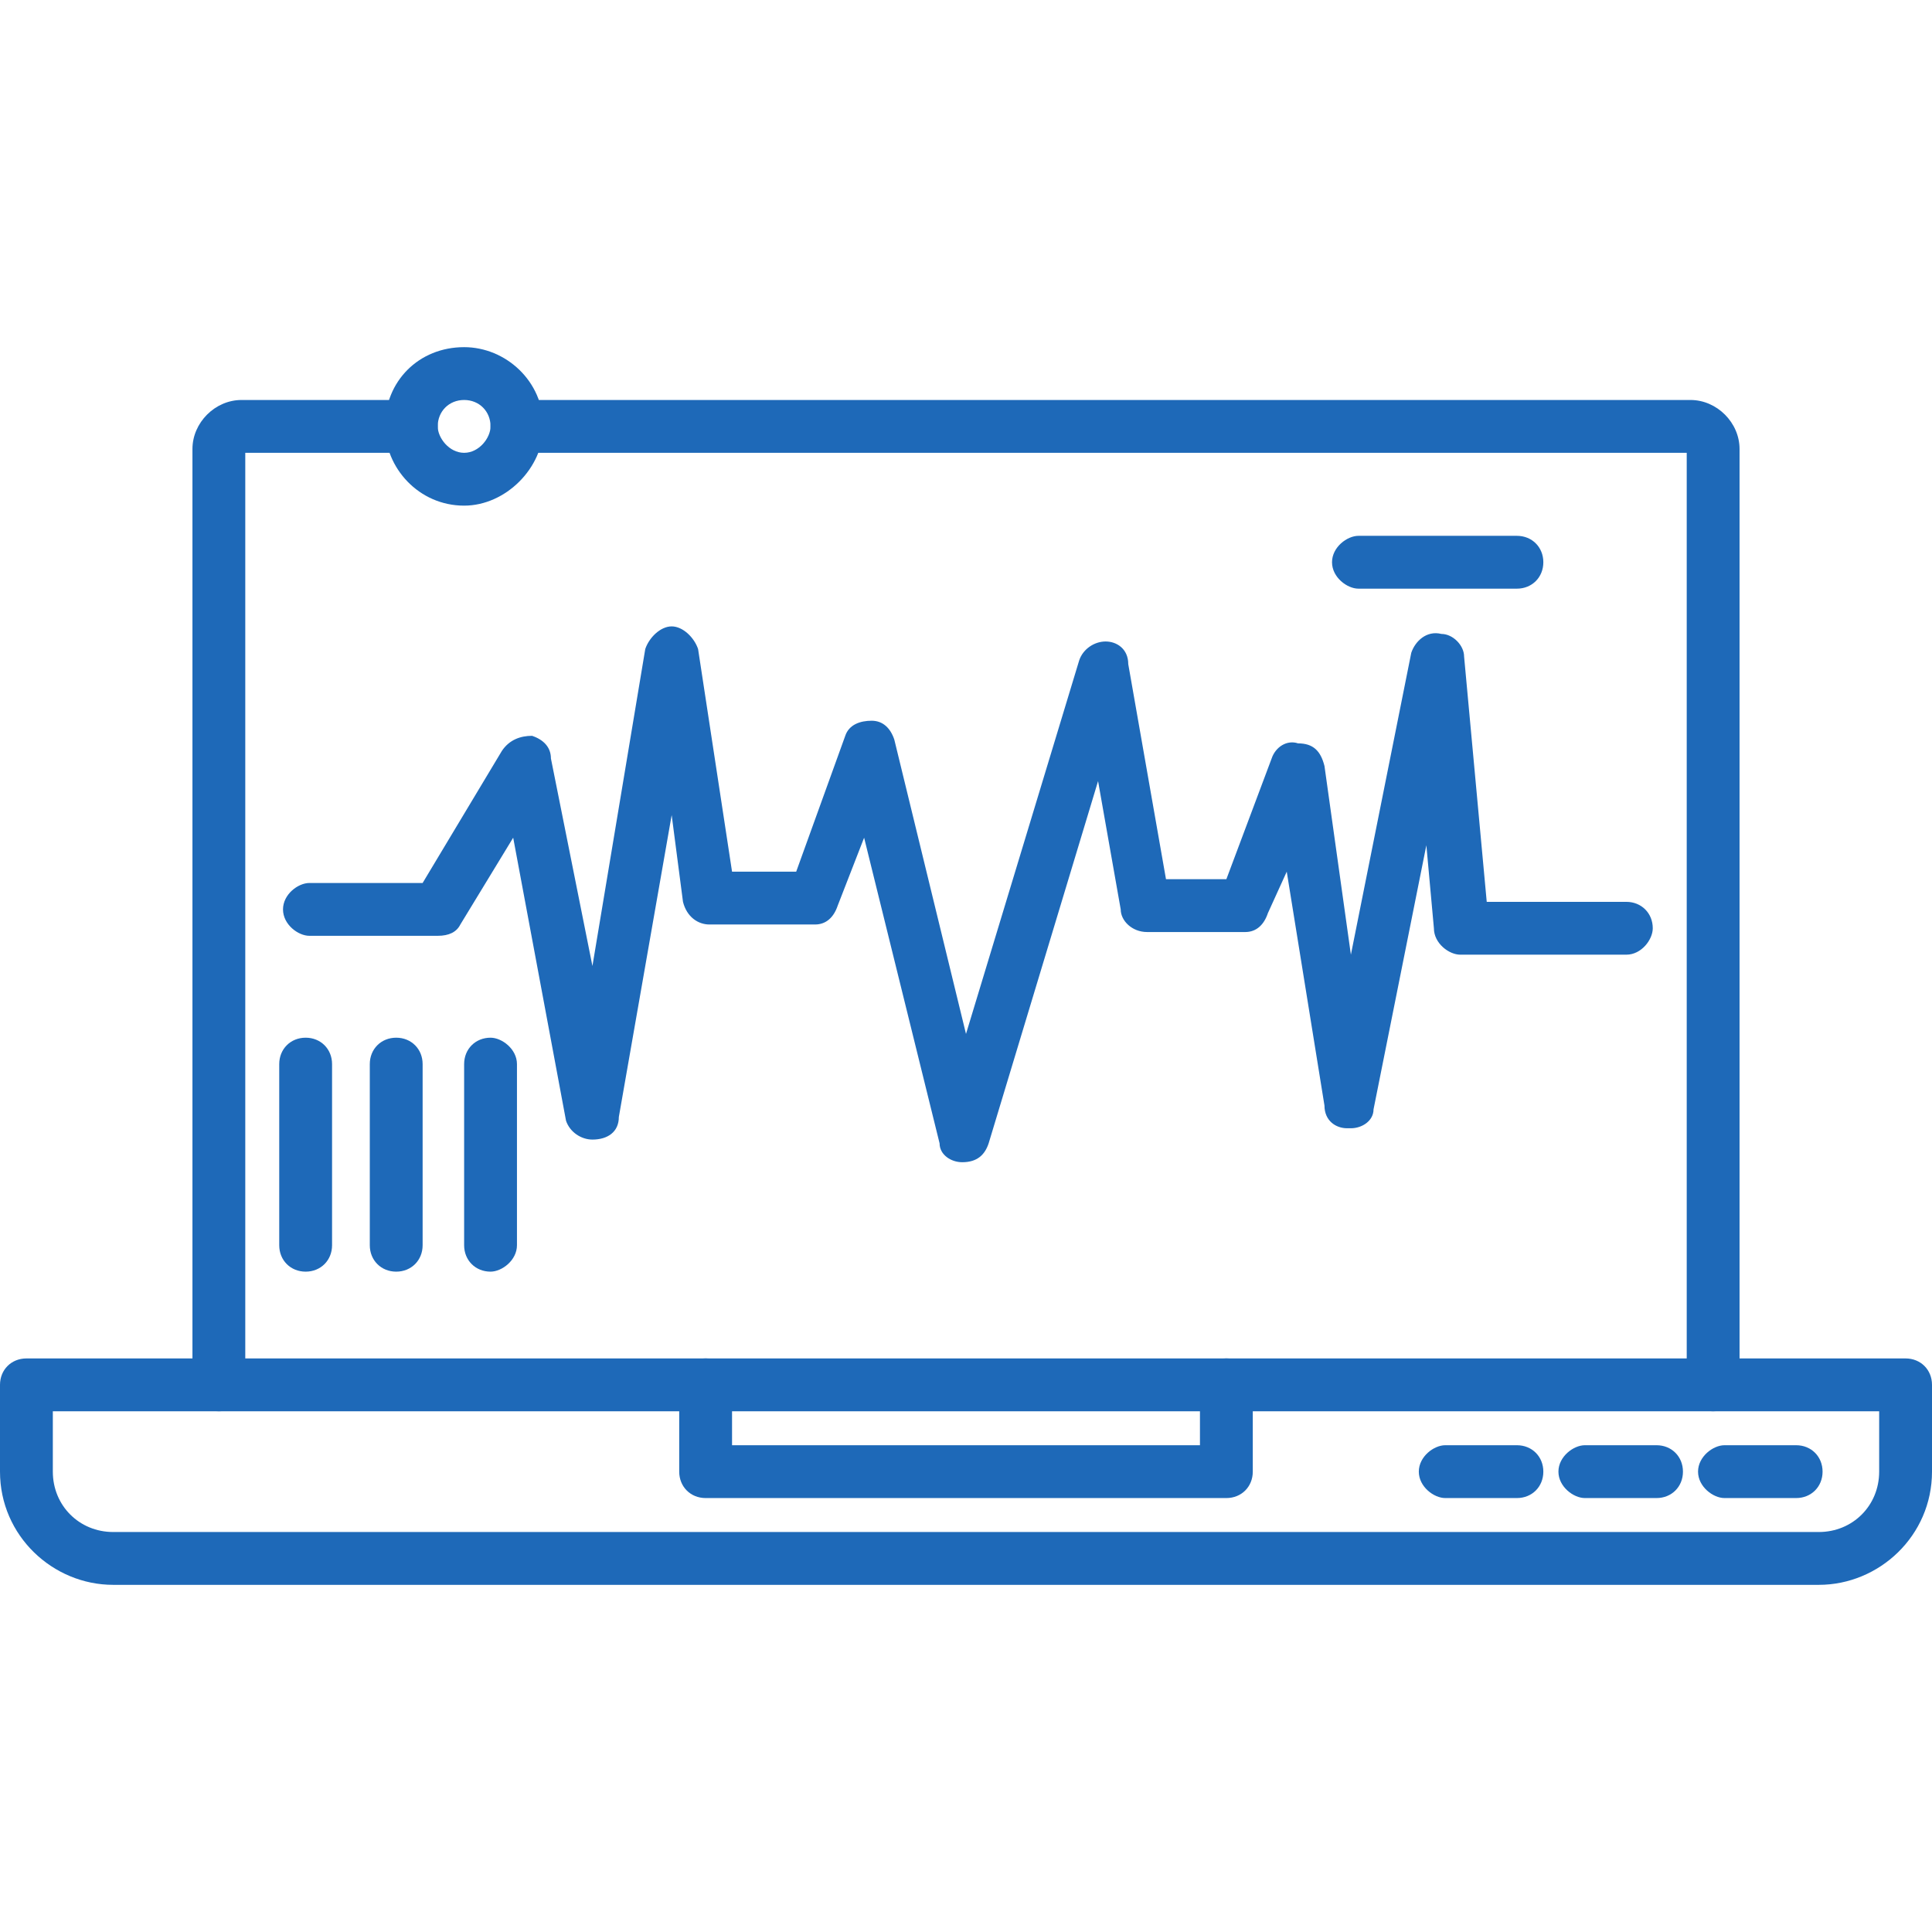 <svg width="64" height="64" viewBox="0 0 64 64" fill="none" xmlns="http://www.w3.org/2000/svg">
<path fill-rule="evenodd" clip-rule="evenodd" d="M56.75 46.75C56.25 46.75 55.875 46.375 55.875 45.875V15H17.125C16.625 15 16.25 14.625 16.25 14.125C16.25 13.625 16.625 13.25 17.125 13.25H56C56.875 13.25 57.625 14 57.625 14.875V45.875C57.625 46.375 57.25 46.75 56.75 46.75ZM7.25 46.75C6.75 46.75 6.375 46.375 6.375 45.875V14.875C6.375 14 7.125 13.25 8 13.25H13.625C14.125 13.25 14.5 13.625 14.5 14.125C14.5 14.625 14.125 15 13.625 15H8.125V45.875C8.125 46.375 7.75 46.75 7.25 46.75Z" fill="#1E69B8"/>
<path fill-rule="evenodd" clip-rule="evenodd" d="M60.25 52.5H3.75C1.75 52.5 0 50.875 0 48.75V45.875C0 45.375 0.375 45 0.875 45H63.125C63.625 45 64 45.375 64 45.875V48.75C64 50.875 62.25 52.5 60.25 52.5ZM1.75 46.75V48.75C1.75 49.875 2.625 50.75 3.75 50.75H60.25C61.375 50.75 62.25 49.875 62.25 48.75V46.75H1.75Z" fill="#1E69B8"/>
<path fill-rule="evenodd" clip-rule="evenodd" d="M40.625 49.625H23.375C22.875 49.625 22.5 49.25 22.5 48.75V45.875C22.5 45.375 22.875 45 23.375 45C23.875 45 24.25 45.375 24.25 45.875V47.875H39.75V45.875C39.75 45.375 40.125 45 40.625 45C41.125 45 41.5 45.375 41.5 45.875V48.75C41.5 49.25 41.125 49.625 40.625 49.625Z" fill="#1E69B8"/>
<path fill-rule="evenodd" clip-rule="evenodd" d="M59.5 49.625H57.125C56.75 49.625 56.25 49.25 56.25 48.75C56.25 48.25 56.75 47.875 57.125 47.875H59.5C60 47.875 60.375 48.25 60.375 48.75C60.375 49.25 60 49.625 59.5 49.625Z" fill="#1E69B8"/>
<path fill-rule="evenodd" clip-rule="evenodd" d="M54.875 49.625H52.5C52.125 49.625 51.625 49.25 51.625 48.75C51.625 48.25 52.125 47.875 52.5 47.875H54.875C55.375 47.875 55.75 48.25 55.75 48.75C55.75 49.25 55.375 49.625 54.875 49.625Z" fill="#1E69B8"/>
<path fill-rule="evenodd" clip-rule="evenodd" d="M50.25 49.625H47.875C47.5 49.625 47 49.25 47 48.75C47 48.25 47.5 47.875 47.875 47.875H50.25C50.75 47.875 51.125 48.25 51.125 48.75C51.125 49.25 50.75 49.625 50.25 49.625Z" fill="#1E69B8"/>
<path fill-rule="evenodd" clip-rule="evenodd" d="M15.375 16.75C13.875 16.75 12.75 15.5 12.75 14.125C12.75 12.625 13.875 11.5 15.375 11.5C16.75 11.5 18 12.625 18 14.125C18 15.5 16.75 16.75 15.375 16.75ZM15.375 13.25C14.875 13.25 14.5 13.625 14.5 14.125C14.5 14.5 14.875 15 15.375 15C15.875 15 16.25 14.5 16.25 14.125C16.25 13.625 15.875 13.25 15.375 13.25Z" fill="#1E69B8"/>
<path fill-rule="evenodd" clip-rule="evenodd" d="M10.125 42.125C9.625 42.125 9.25 41.75 9.25 41.25V35.25C9.25 34.75 9.625 34.375 10.125 34.375C10.625 34.375 11 34.75 11 35.25V41.25C11 41.75 10.625 42.125 10.125 42.125Z" fill="#1E69B8"/>
<path fill-rule="evenodd" clip-rule="evenodd" d="M13.125 42.125C12.625 42.125 12.25 41.75 12.25 41.25V35.25C12.25 34.75 12.625 34.375 13.125 34.375C13.625 34.375 14 34.75 14 35.25V41.25C14 41.75 13.625 42.125 13.125 42.125Z" fill="#1E69B8"/>
<path fill-rule="evenodd" clip-rule="evenodd" d="M31.875 38.5C31.5 38.5 31.125 38.25 31.125 37.875L28.625 27.75L27.75 30C27.625 30.375 27.375 30.625 27 30.625H23.5C23.125 30.625 22.75 30.375 22.625 29.875L22.25 27L20.5 37C20.5 37.5 20.125 37.75 19.625 37.75C19.25 37.75 18.875 37.5 18.75 37.125L17 27.75L15.25 30.625C15.125 30.875 14.875 31 14.5 31H10.25C9.875 31 9.375 30.625 9.375 30.125C9.375 29.625 9.875 29.25 10.25 29.25H14L16.625 24.875C16.875 24.5 17.25 24.375 17.625 24.375C18 24.5 18.25 24.75 18.25 25.125L19.625 32L21.375 21.5C21.5 21.125 21.875 20.75 22.25 20.75C22.625 20.75 23 21.125 23.125 21.5L24.25 28.875H26.375L28 24.375C28.125 24 28.5 23.875 28.875 23.875C29.25 23.875 29.5 24.125 29.625 24.5L32 34.25L35.75 21.875C35.875 21.5 36.25 21.25 36.625 21.25C37 21.25 37.375 21.5 37.375 22L38.625 29.125H40.625L42.125 25.125C42.25 24.75 42.625 24.5 43 24.625C43.5 24.625 43.75 24.875 43.875 25.375L44.75 31.625L46.75 21.625C46.875 21.25 47.25 20.875 47.75 21C48.125 21 48.5 21.375 48.5 21.75L49.25 29.875H53.875C54.375 29.875 54.75 30.25 54.75 30.75C54.75 31.125 54.375 31.625 53.875 31.625H48.375C48 31.625 47.5 31.25 47.5 30.75L47.25 28L45.5 36.75C45.5 37.125 45.125 37.375 44.75 37.375C44.625 37.375 44.625 37.375 44.625 37.375C44.25 37.375 43.875 37.125 43.875 36.625L42.625 28.875L42 30.25C41.875 30.625 41.625 30.875 41.25 30.875H38C37.5 30.875 37.125 30.5 37.125 30.125L36.375 25.875L32.75 37.875C32.625 38.25 32.375 38.5 31.875 38.5Z" fill="#1E69B8"/>
<path fill-rule="evenodd" clip-rule="evenodd" d="M50.25 19.5H45C44.625 19.5 44.125 19.125 44.125 18.625C44.125 18.125 44.625 17.75 45 17.75H50.25C50.75 17.75 51.125 18.125 51.125 18.625C51.125 19.125 50.75 19.5 50.25 19.5Z" fill="#1E69B8"/>
<path fill-rule="evenodd" clip-rule="evenodd" d="M16.25 42.125C15.75 42.125 15.375 41.75 15.375 41.25V35.25C15.375 34.75 15.75 34.375 16.25 34.375C16.625 34.375 17.125 34.75 17.125 35.25V41.25C17.125 41.75 16.625 42.125 16.25 42.125Z" fill="#1E69B8"/>
</svg>

